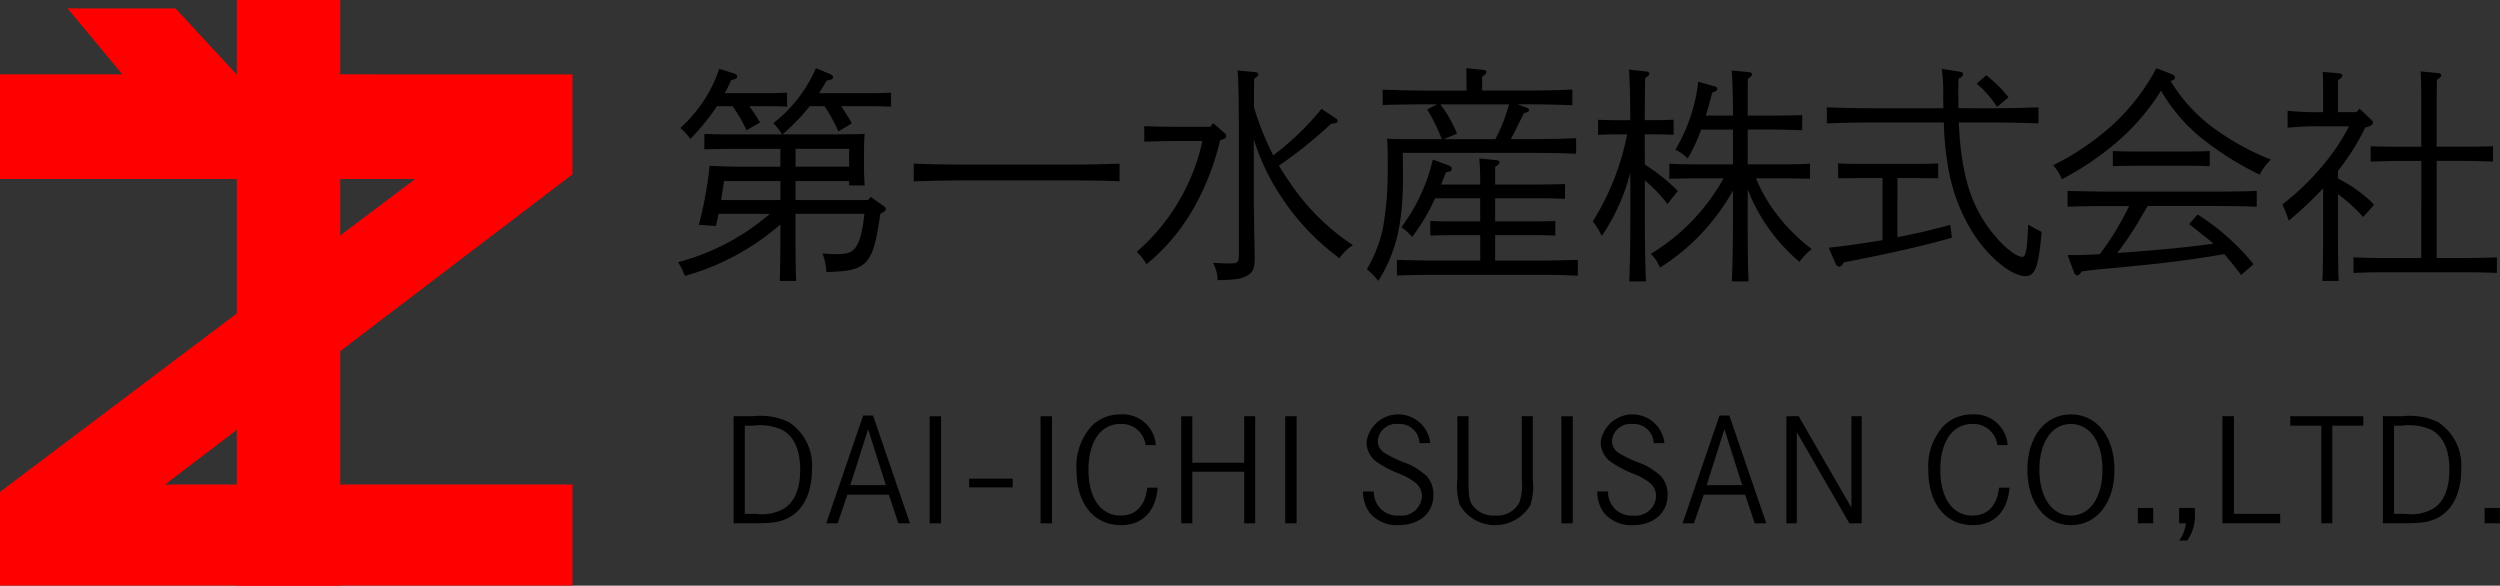 <svg id="logo" xmlns="http://www.w3.org/2000/svg" width="222.785" height="52.192" viewBox="0 0 222.785 52.192">
  <rect x="0" y="0" width="222.785" height="52.192" fill="#333333" stroke="none"/>
  <defs>
    <style>
      .cls-1 {
        fill: #fff;
      }

      .cls-2 {
        fill: red;
      }
    </style>
  </defs>
  <g id="グループ_82849" data-name="グループ 82849" transform="translate(-103 -314)">
    <g id="グループ_82846" data-name="グループ 82846" transform="translate(103 314)">
      <path id="パス_117506" data-name="パス 117506" class="cls-1" d="M103,364.646" transform="translate(-103 -358.021)"/>
      <path id="パス_117507" data-name="パス 117507" class="cls-2" d="M103,364.646v9.324h37l-37,27.885V410.2h51.015V401.2H117.7l36.313-27.645v-8.906Z" transform="translate(-103 -358.021)"/>
      <rect id="長方形_20598" data-name="長方形 20598" class="cls-2" width="9.228" height="52.192" transform="translate(21.093)"/>
      <path id="パス_117508" data-name="パス 117508" class="cls-2" d="M154.56,326.408l-5.55-6.682h9.62l5.8,6.272" transform="translate(-142.991 -318.976)"/>
    </g>
    <g id="グループ_82847" data-name="グループ 82847" transform="translate(163.425 320.077)">
      <path id="パス_117509" data-name="パス 117509" d="M581.88,372.21l.224-.286,1.163.816c.122.1.184.163.184.265,0,.143-.1.224-.49.429-.633,4.632-1.184,5.1-4.8,5.183a5.432,5.432,0,0,0-.347-1.653c.551.041.8.061,1.122.061.878,0,1.286-.082,1.571-.327.531-.408.857-1.469,1.041-3.265h-6.142v1.8c0,1.877.02,3.265.061,4.183H574c.041-.918.061-2.306.061-4.183v-.857a21.867,21.867,0,0,1-8.51,4.591,6.222,6.222,0,0,0-.612-1.224,20.46,20.46,0,0,0,8.183-4.306h-4.571c-.1.469-.184.877-.245,1.081l-1.51-.1a35.34,35.34,0,0,0,.959-5.265c.816.041,1.9.082,2.734.082h3.571v-1.592h-4.326c-.673,0-1.816.02-2.449.041v-1.367c.653.021,1.694.041,2.449.041h4.469a4.6,4.6,0,0,0-.776-1,12.508,12.508,0,0,0,3.8-4.9l1.2.49c.2.082.327.2.327.306,0,.163-.1.224-.572.306-.224.388-.449.776-.673,1.122h4.8c.428,0,1.163-.02,1.612-.041v1.245c-.429-.02-1.082-.041-1.612-.041h-2.837a17.2,17.2,0,0,1,.959,1.53l-1.2.714A15.778,15.778,0,0,0,578,363.844h-1.326a18.838,18.838,0,0,1-2.428,2.51h4.918c1.918-.02,1.918-.02,2.408-.041-.041.408-.061,1.061-.061,1.816v.755c0,.8,0,.98.061,2.02h-1.388v-.388h-4.775v1.694Zm-13.468-8.367a20.969,20.969,0,0,1-2.367,2.918,5.887,5.887,0,0,0-.9-.98,12.461,12.461,0,0,0,3.469-5.265l1.265.388c.2.061.326.163.326.286,0,.163-.082.225-.53.327-.184.408-.367.8-.572,1.163h3.918c.449,0,1.184-.02,1.632-.041v1.245c-.429-.02-1.082-.041-1.632-.041h-1.734a13.719,13.719,0,0,1,.959,1.449l-1.2.694a13.341,13.341,0,0,0-1.245-2.143Zm5.652,6.673h-5.02c-.061.388-.061.388-.163,1.02-.02.184-.061.429-.1.673h5.285Zm6.122-1.286v-1.592h-4.775v1.592Z" transform="translate(-564.942 -360.456)"/>
      <path id="パス_117510" data-name="パス 117510" d="M743.813,427.081c-1.082-.061-2.836-.082-4.081-.082h-10.2c-1.122,0-2.959.041-4.061.082V425.51c1.061.041,2.9.082,4.061.082h10.2c1.286,0,3.041-.041,4.081-.082Z" transform="translate(-704.469 -417.001)"/>
      <path id="パス_117511" data-name="パス 117511" d="M880.921,368.3c-.816,0-2.082.041-2.837.061v-1.388c.755.041,2.02.061,2.837.061h3.04l.265-.327,1,.877a.354.354,0,0,1,.163.286c0,.122-.081.2-.326.286l-.225.082a22.613,22.613,0,0,1-2.551,6.387,17.679,17.679,0,0,1-4,4.653,5.071,5.071,0,0,0-.877-1.1,18.222,18.222,0,0,0,5.857-9.877Zm7.02-6.142c.2.02.306.1.306.2,0,.122-.1.224-.367.388-.021.531-.021.673-.021,2.551a26.093,26.093,0,0,0,1.714,4.285,24.924,24.924,0,0,0,4.306-4.143l1.265.837c.143.1.163.143.163.224,0,.163-.061.2-.571.265a41.177,41.177,0,0,1-4.653,3.734c.306.51.653,1.041,1.02,1.571a20.176,20.176,0,0,0,5.571,5.51,4.361,4.361,0,0,0-1.2,1.163,21.2,21.2,0,0,1-5.224-5.53,19.886,19.886,0,0,1-2.408-5.061v5.265c0,.694.041,3,.061,3.877l.021,1.449c0,.9-.164,1.286-.674,1.551-.531.306-.939.367-2.633.408a3.322,3.322,0,0,0-.408-1.551c.633.041.979.061,1.469.061.775,0,.837-.082.837-.837V368.016c0-3.347-.041-5.367-.122-6Z" transform="translate(-836.538 -361.812)"/>
      <path id="パス_117512" data-name="パス 117512" d="M1048.413,363.966c.163.061.224.122.224.2,0,.143-.041.184-.449.306-.694,1.388-.877,1.755-1.163,2.306h1.755c1.245,0,3-.041,4.061-.082v1.388c-1.041-.061-2.877-.082-4.061-.082h-11.387l.02,2.041c0,4.265-.592,6.775-2.2,9.367a7.048,7.048,0,0,0-1.02-1.041,12.267,12.267,0,0,0,1.408-3.551,27.948,27.948,0,0,0,.449-4.938v-1.326c0-.592-.02-1.449-.061-1.816.714.041,1.367.041,2.245.041h2.633a15.328,15.328,0,0,0-1.306-2.653l.9-.449h-.775c-1.2,0-2.979.021-4.082.061v-1.367c1.1.041,2.877.082,4.082.082h3.387v-.694l-.02-1.306,1.428.143c.245.02.368.082.368.2s-.1.245-.387.408v1.245h3.979c1.224,0,3-.041,4.061-.082v1.388c-1.061-.041-2.837-.082-4.061-.082h-.816Zm-4.122,11.366h-2.428c-.592,0-1.449.02-2.02.041v-1.306c.571.041,1.428.041,2.02.041h2.428v-2.061h-4.02a17.945,17.945,0,0,1-2.041,3.449,5.7,5.7,0,0,0-.959-.877,16.186,16.186,0,0,0,2.8-6.02l1.327.49c.245.1.367.2.367.327,0,.143-.1.224-.347.286l-.184.041c-.163.388-.286.755-.429,1.082h3.49c0-1.163-.041-1.837-.082-2.326l1.449.143c.245.02.347.082.347.2s-.1.245-.387.408v1.571h3.8c.776,0,1.817-.02,2.429-.041v1.326c-.612-.041-1.755-.061-2.429-.061h-3.8v2.061h3.326c.592,0,1.449,0,2.041-.041v1.306c-.592-.02-1.449-.041-2.041-.041h-3.326V377.6h4.122c.98,0,2.367-.041,3.245-.061v1.408c-.878-.041-2.265-.082-3.245-.082h-9.611c-1.02,0-2.408.041-3.265.061v-1.388c.857.02,2.244.061,3.265.061h4.163Zm-3.551-11.652a11.4,11.4,0,0,1,1.49,2.612l-1.2.49h4.611a16.2,16.2,0,0,0,.776-1.714c.163-.469.306-.918.449-1.388Z" transform="translate(-972.81 -360.456)"/>
      <path id="パス_117513" data-name="パス 117513" d="M1192.794,369.861a16.492,16.492,0,0,1,2.939,2.347l-.919,1.163a13.2,13.2,0,0,0-2.02-2.1v3.041c0,2.673.041,4.653.1,5.959h-1.49c.062-1.326.1-3.326.1-5.959v-3.755a18.039,18.039,0,0,1-2.551,5.673,6.041,6.041,0,0,0-.8-1.306,22.69,22.69,0,0,0,3.061-7.754h-.959c-.551,0-1.2.02-1.632.041v-1.347c.449.02,1.183.041,1.632.041h1.245c-.021-2.449-.062-3.959-.123-4.51l1.51.163c.184.02.306.082.306.2,0,.1-.1.224-.367.388-.021.633-.021.694-.041,3.755h.939c.428,0,1.163-.02,1.633-.041v1.347c-.449-.021-1.081-.041-1.633-.041h-.939Zm9.163,4.449c0,2.673.02,4.653.081,5.959h-1.49c.061-1.326.1-3.326.1-5.959v-2.143a18.985,18.985,0,0,1-6.51,6.877,3.221,3.221,0,0,0-.816-1.224,18.2,18.2,0,0,0,6.489-6.734h-2.388c-.673,0-1.816.02-2.448.041v-1.347c.612.041,1.673.061,2.448.061h3.225v-3.1h-2.837a14.2,14.2,0,0,1-1.2,2.571,3.621,3.621,0,0,0-1.1-.775,15.031,15.031,0,0,0,2.041-6.061l1.367.388c.245.061.327.123.327.224,0,.163-.061.2-.449.367-.2.776-.388,1.449-.571,2.041h2.429c-.021-2.183-.062-3.53-.123-4.02l1.51.143c.2.02.306.1.306.2,0,.122-.1.224-.367.388-.02.592-.02.694-.02,3.285h2.407c.8,0,1.837-.02,2.449-.041V366.8c-.612-.02-1.776-.061-2.449-.061h-2.407v3.1h3.122c.776,0,1.837-.02,2.428-.061v1.347c-.612-.021-1.755-.041-2.428-.041h-2.387a13.849,13.849,0,0,0,1.776,3.1,15.87,15.87,0,0,0,3.2,3.2,5.785,5.785,0,0,0-1.1,1.143,16.1,16.1,0,0,1-4.611-6.448Z" transform="translate(-1106.641 -361.27)"/>
      <path id="パス_117514" data-name="パス 117514" d="M1362.389,364.434c1.2,0,3-.041,4.061-.082v1.428c-1.061-.041-2.857-.082-4.061-.082h-3.041c.2,4.449,1,7.163,2.714,9.469,1.04,1.408,2.326,2.51,2.959,2.51.306,0,.429-.674.51-2.877.327.2.714.408,1.2.653-.265,3.122-.572,3.938-1.449,3.938-1.2,0-3.183-1.592-4.592-3.714a16.158,16.158,0,0,1-2.183-5.408,26.375,26.375,0,0,1-.49-4.571h-6.367c-1.184,0-2.979.041-4.061.082v-1.428c1.082.041,2.878.082,4.061.082h6.326c0-.326-.02-.653-.02-1a14.536,14.536,0,0,0-.123-2.51l1.571.245c.245.041.327.1.327.224,0,.143-.1.265-.408.408-.02.592-.02.837-.02,1.429l.02,1.2Zm-8.51,11.489c1.633-.306,3.224-.694,4.714-1.1l.142,1.143c-2.061.612-5.591,1.428-9.632,2.2-.163.286-.286.388-.429.388a.4.4,0,0,1-.286-.245l-.633-1.449c1.571-.163,3.184-.408,4.8-.674v-5.53h-2.327l-1.633.02v-1.326c.449.02,1.184.041,1.633.041h5.652c.449,0,1.184-.02,1.633-.041v1.326l-1.633-.02h-2ZM1361.8,361.5a11.222,11.222,0,0,1,1.979,1.959l-1.02.857a9.455,9.455,0,0,0-1.816-2.081Z" transform="translate(-1245.218 -360.863)"/>
      <path id="パス_117515" data-name="パス 117515" d="M1512.192,360.946c.285.1.387.2.387.347s-.081.2-.387.306a14.44,14.44,0,0,0,3.53,3.959,22.477,22.477,0,0,0,5.408,3.041,4.834,4.834,0,0,0-1,1.347,27.416,27.416,0,0,1-5.387-3.428,15.444,15.444,0,0,1-3.407-4.061,19.457,19.457,0,0,1-3.572,4.265,25.676,25.676,0,0,1-5.265,3.632,3.8,3.8,0,0,0-.775-1.245,23.7,23.7,0,0,0,5.2-3.51,18.775,18.775,0,0,0,4-5.143Zm6.285,17.937c-.673-.878-1.1-1.408-1.51-1.857-2,.347-3.265.53-5.857.837-.755.082-.755.082-4.081.408-1.02.082-1.224.1-2.734.286q-.275.367-.428.367c-.1,0-.225-.122-.286-.286l-.571-1.53h.673c.49,0,1.245-.02,2.2-.082a24.168,24.168,0,0,0,1.8-2.735c.286-.51.551-1.02.817-1.551h-1.816c-1,0-2.8.02-3.673.061v-1.408c.837.02,2.612.061,3.673.061h9.53c1.122,0,2.755-.02,3.653-.061V372.8c-.938-.041-2.571-.061-3.653-.061h-6.061c-.285.469-.51.837-.653,1.1a28.616,28.616,0,0,1-2.061,3.081c.694-.041,1.428-.1,2.224-.163,2.755-.224,4.407-.388,6.347-.673-.51-.429-1.163-.939-2.163-1.734l.755-.857a20.589,20.589,0,0,1,4.98,4.428Zm-2.8-9.693c-.572-.021-1.429-.041-2.041-.041h-4.55c-.592,0-1.449.02-2.041.041v-1.347c.592.02,1.449.041,2.041.041h4.55c.612,0,1.469-.02,2.041-.041Z" transform="translate(-1379.186 -360.456)"/>
      <path id="パス_117516" data-name="パス 117516" d="M1665.734,366.885c.184.163.225.224.225.326,0,.184-.163.286-.693.429a20.46,20.46,0,0,1-2.429,3.857v.694a12.174,12.174,0,0,1,3.224,2.327l-.979,1.1a14.558,14.558,0,0,0-2.245-2.041v3.551c0,1.877.02,3.286.062,4.183h-1.449c.04-.9.061-2.306.061-4.183v-4.061a35.222,35.222,0,0,1-3.061,2.877,10.672,10.672,0,0,0-.571-1.449,22.7,22.7,0,0,0,3.755-3.653,18.2,18.2,0,0,0,2.183-3.306h-2.469a26.056,26.056,0,0,0-3,.123v-1.51a26.059,26.059,0,0,0,3,.122h.163v-1.714c0-.918,0-1.163-.041-1.877l1.388.122c.245.02.367.1.367.2,0,.122-.1.245-.388.408v2.857h1.653l.265-.306Zm4.531,3.734H1668.2c-.674,0-1.837.041-2.449.061v-1.367c.612.02,1.653.041,2.449.041h2.061V365.7c0-1.612-.021-2.469-.061-3.061l1.49.143c.224.02.347.082.347.2s-.1.224-.388.408l-.02,2.306v3.653h2.571c.8,0,1.837-.02,2.449-.041v1.367c-.612-.02-1.775-.061-2.449-.061h-2.571v8.653h2.51c.837,0,2.1-.02,2.857-.061V380.6c-.755-.041-2.02-.061-2.857-.061h-7.081c-.837,0-2.061.02-2.837.061V379.21c.775.041,2,.061,2.837.061h3.2Z" transform="translate(-1514.915 -362.354)"/>
    </g>
    <g id="グループ_82848" data-name="グループ 82848" transform="translate(168.38 350.928)">
      <path id="パス_117517" data-name="パス 117517" d="M604.542,597.555a5.889,5.889,0,0,1,3.2.527A4.622,4.622,0,0,1,609.8,602.3c0,2.072-.778,3.654-2.122,4.319-.778.389-1.369.477-3.252.477h-1.607v-9.543Zm.276,8.7a3.931,3.931,0,0,0,2.5-.477c.942-.59,1.431-1.783,1.431-3.453,0-1.771-.552-2.988-1.607-3.553a4.758,4.758,0,0,0-2.587-.377h-.741v7.86Z" transform="translate(-602.822 -597.392)"/>
      <path id="パス_117518" data-name="パス 117518" d="M670.063,597.075l3.29,9.606h-1.029l-.854-2.549h-3.692l-.866,2.549h-1.017l3.29-9.606Zm-.439,1.218-1.582,4.985h3.164Z" transform="translate(-657.644 -596.975)"/>
      <path id="パス_117519" data-name="パス 117519" d="M736.356,607.1v-9.543h1.017V607.1Z" transform="translate(-718.889 -597.392)"/>
      <path id="パス_117520" data-name="パス 117520" d="M767.116,640.08v.778h-3.88v-.778Z" transform="translate(-742.253 -634.354)"/>
      <path id="パス_117521" data-name="パス 117521" d="M811.907,607.1v-9.543h1.017V607.1Z" transform="translate(-784.557 -597.392)"/>
      <path id="パス_117522" data-name="パス 117522" d="M842.54,599.044a2.138,2.138,0,0,0-2.248-1.883c-1.745,0-2.838,1.582-2.838,4.081,0,2.524,1.092,4.081,2.863,4.081,1.356,0,2.2-.879,2.373-2.486h.929c-.163,2.11-1.369,3.34-3.252,3.34-2.436,0-3.98-1.9-3.98-4.909a5.333,5.333,0,0,1,1.394-3.968,3.581,3.581,0,0,1,2.524-.992,2.953,2.953,0,0,1,3.152,2.737Z" transform="translate(-805.835 -596.307)"/>
      <path id="パス_117523" data-name="パス 117523" d="M913.327,601.7v-4.144h.979V607.1h-.979v-4.6h-4.621v4.6h-.992v-9.543h.992V601.7Z" transform="translate(-867.832 -597.392)"/>
      <path id="パス_117524" data-name="パス 117524" d="M978.561,607.1v-9.543h1.017V607.1Z" transform="translate(-929.412 -597.392)"/>
      <path id="パス_117525" data-name="パス 117525" d="M1036.588,598.869a1.773,1.773,0,0,0-1.909-1.708,1.644,1.644,0,0,0-1.808,1.507,1.259,1.259,0,0,0,.59,1.067,10.212,10.212,0,0,0,1.72.841,5.728,5.728,0,0,1,2.084,1.268,2.469,2.469,0,0,1,.565,1.645c0,1.607-1.243,2.687-3.1,2.687a3.154,3.154,0,0,1-2.574-1.092,3.228,3.228,0,0,1-.6-1.909h.967a2.082,2.082,0,0,0,2.248,2.147,1.82,1.82,0,0,0,2.034-1.708,1.532,1.532,0,0,0-.59-1.23,5.78,5.78,0,0,0-1.507-.816,10.253,10.253,0,0,1-1.959-1.042,2.171,2.171,0,0,1-.879-1.771,2.86,2.86,0,0,1,5.675.113Z" transform="translate(-975.472 -596.307)"/>
      <path id="パス_117526" data-name="パス 117526" d="M1096.864,597.555v5.625c0,1.444.05,1.808.314,2.26a2.315,2.315,0,0,0,2.059.967,2.244,2.244,0,0,0,2.16-1.168,4.836,4.836,0,0,0,.214-2.059v-5.625h.979v5.638a5.353,5.353,0,0,1-.226,2.3,3.657,3.657,0,0,1-6.266,0,5.383,5.383,0,0,1-.226-2.3v-5.638Z" transform="translate(-1031.378 -597.392)"/>
      <path id="パス_117527" data-name="パス 117527" d="M1166.718,607.1v-9.543h1.017V607.1Z" transform="translate(-1092.957 -597.392)"/>
      <path id="パス_117528" data-name="パス 117528" d="M1196.138,598.869a1.773,1.773,0,0,0-1.909-1.708,1.645,1.645,0,0,0-1.808,1.507,1.26,1.26,0,0,0,.59,1.067,10.2,10.2,0,0,0,1.72.841,5.731,5.731,0,0,1,2.084,1.268,2.47,2.47,0,0,1,.565,1.645c0,1.607-1.243,2.687-3.1,2.687a3.153,3.153,0,0,1-2.574-1.092,3.222,3.222,0,0,1-.6-1.909h.967a2.082,2.082,0,0,0,2.247,2.147,1.82,1.82,0,0,0,2.034-1.708,1.533,1.533,0,0,0-.59-1.23,5.787,5.787,0,0,0-1.507-.816,10.251,10.251,0,0,1-1.959-1.042,2.171,2.171,0,0,1-.879-1.771,2.861,2.861,0,0,1,5.676.113Z" transform="translate(-1114.152 -596.307)"/>
      <path id="パス_117529" data-name="パス 117529" d="M1253.448,597.075l3.29,9.606h-1.029l-.854-2.549h-3.692l-.866,2.549h-1.017l3.29-9.606Zm-.439,1.218-1.582,4.985h3.164Z" transform="translate(-1164.718 -596.975)"/>
      <path id="パス_117530" data-name="パス 117530" d="M1321.039,597.555l4.7,8.149v-8.149h.917V607.1h-1.1l-4.684-8.124V607.1h-.929v-9.543Z" transform="translate(-1226.131 -597.392)"/>
      <path id="パス_117531" data-name="パス 117531" d="M1422.854,599.044a2.138,2.138,0,0,0-2.248-1.883c-1.746,0-2.838,1.582-2.838,4.081,0,2.524,1.092,4.081,2.863,4.081,1.356,0,2.2-.879,2.373-2.486h.929c-.163,2.11-1.369,3.34-3.252,3.34-2.436,0-3.981-1.9-3.981-4.909a5.332,5.332,0,0,1,1.394-3.968,3.58,3.58,0,0,1,2.524-.992,2.953,2.953,0,0,1,3.152,2.737Z" transform="translate(-1310.24 -596.307)"/>
      <path id="パス_117532" data-name="パス 117532" d="M1488.068,596.307c2.311,0,3.88,2,3.88,4.935s-1.569,4.935-3.88,4.935-3.88-2-3.88-4.935S1485.758,596.307,1488.068,596.307Zm0,9.016c1.7,0,2.813-1.62,2.813-4.081s-1.105-4.081-2.813-4.081-2.812,1.62-2.812,4.081S1486.373,605.323,1488.068,605.323Z" transform="translate(-1368.899 -596.307)"/>
      <path id="パス_117533" data-name="パス 117533" d="M1560.819,660.047v1.369h-1.368v-1.369Z" transform="translate(-1434.318 -651.709)"/>
      <path id="パス_117534" data-name="パス 117534" d="M1587.579,661.416v-1.369h1.407v.841a3.747,3.747,0,0,1-.691,2.059h-.716a3.054,3.054,0,0,0,.6-1.532Z" transform="translate(-1458.767 -651.709)"/>
      <path id="パス_117535" data-name="パス 117535" d="M1618.079,597.555v8.7h4.118v.841h-5.148v-9.543Z" transform="translate(-1484.381 -597.392)"/>
      <path id="パス_117536" data-name="パス 117536" d="M1669.824,597.555v.841h-2.762v8.7h-.979v-8.7h-2.763v-.841Z" transform="translate(-1524.6 -597.392)"/>
      <path id="パス_117537" data-name="パス 117537" d="M1728.111,597.555a5.888,5.888,0,0,1,3.2.527,4.622,4.622,0,0,1,2.059,4.219c0,2.072-.778,3.654-2.122,4.319-.778.389-1.369.477-3.252.477h-1.607v-9.543Zm.276,8.7a3.933,3.933,0,0,0,2.5-.477c.941-.59,1.431-1.783,1.431-3.453,0-1.771-.552-2.988-1.607-3.553a4.758,4.758,0,0,0-2.587-.377h-.741v7.86Z" transform="translate(-1579.421 -597.392)"/>
      <path id="パス_117538" data-name="パス 117538" d="M1797.07,660.047v1.369H1795.7v-1.369Z" transform="translate(-1639.665 -651.709)"/>
    </g>
  </g>
</svg>
